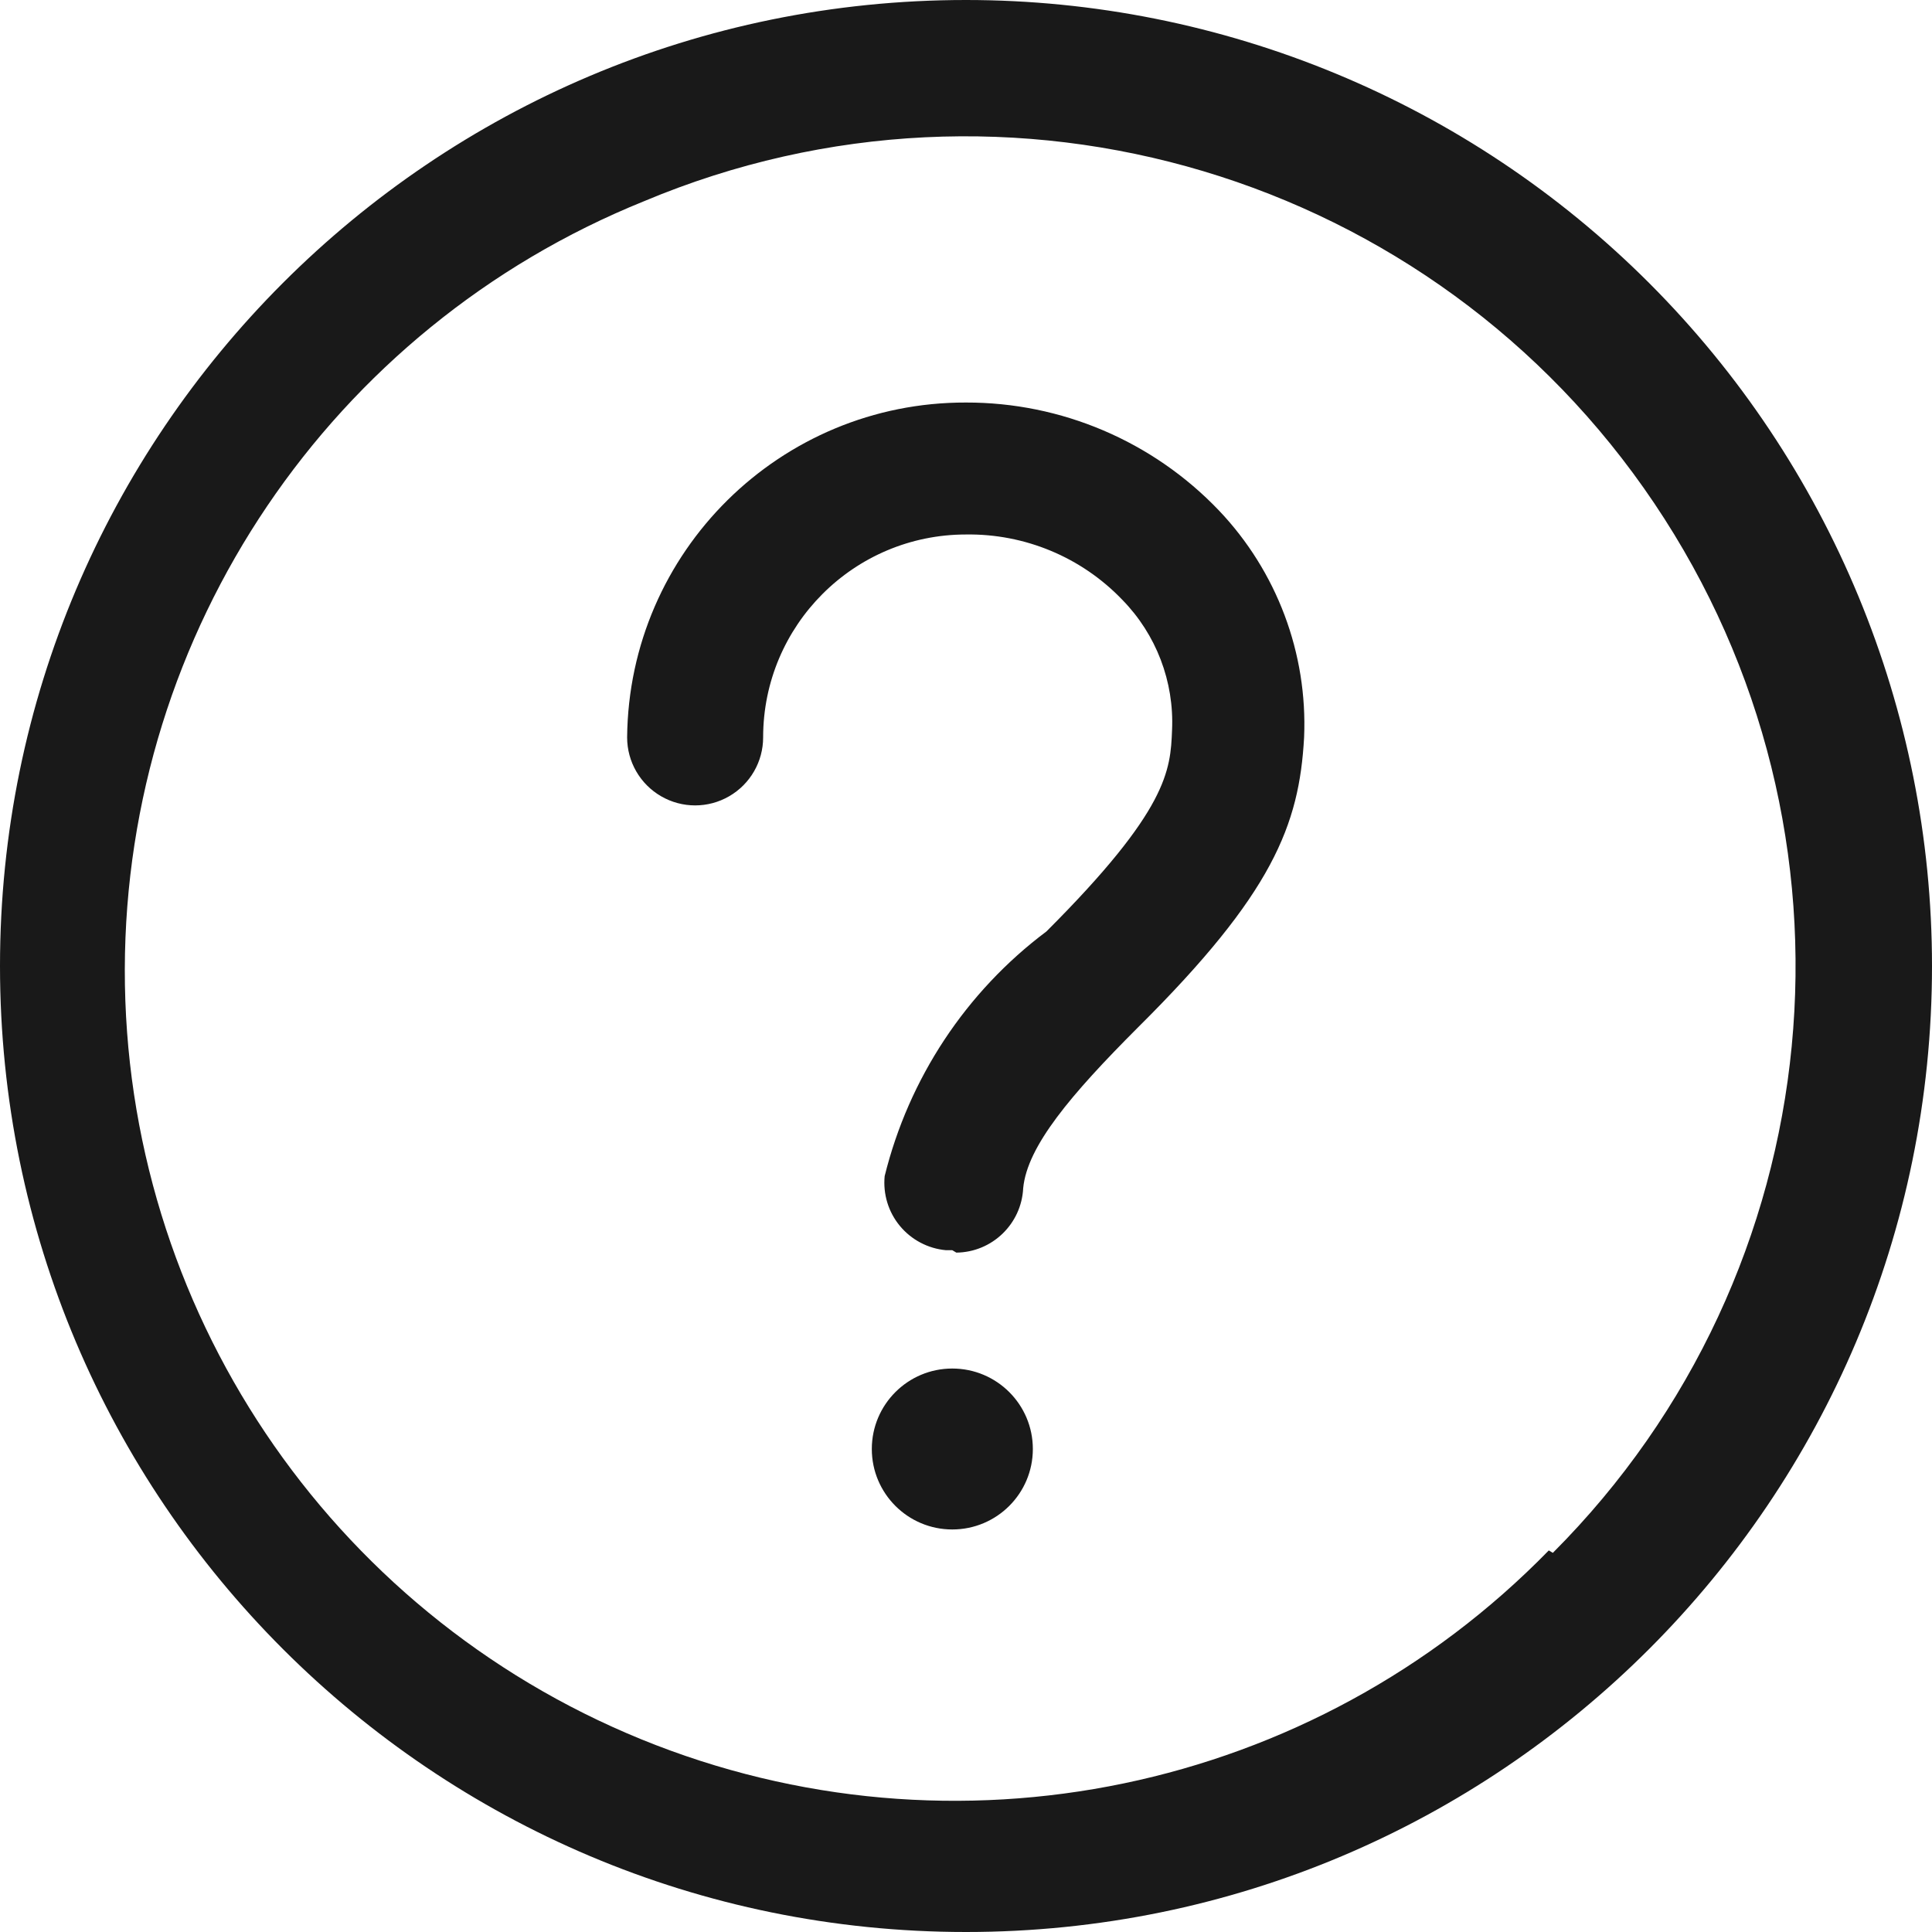 <?xml version="1.0" encoding="UTF-8"?>
<svg width="20px" height="20px" viewBox="0 0 20 20" version="1.1" xmlns="http://www.w3.org/2000/svg" xmlns:xlink="http://www.w3.org/1999/xlink">
    <title>question备份</title>
    <g id="页面-1" stroke="none" stroke-width="1" fill="none" fill-rule="evenodd">
        <g id="Z008-常见问题新版（最新适配及样式调整）" transform="translate(-192, -2369)" fill="#191919" fill-rule="nonzero">
            <g id="question备份" transform="translate(192, 2369)">
                <path d="M9.025,15 C9.025,15.46 9.398,15.833 9.858,15.833 C10.319,15.833 10.692,15.46 10.692,15 C10.692,14.54 10.319,14.167 9.858,14.167 C9.398,14.167 9.025,14.54 9.025,15 Z M9.858,12.942 L9.792,12.942 C9.606,12.925 9.434,12.834 9.315,12.69 C9.196,12.546 9.14,12.361 9.158,12.175 C9.408,11.163 9.999,10.267 10.833,9.642 C12.092,8.383 12.117,7.975 12.133,7.558 C12.156,7.056 11.969,6.567 11.617,6.208 C11.195,5.768 10.609,5.524 10,5.533 C8.84,5.533 7.9,6.474 7.9,7.633 C7.9,7.885 7.766,8.117 7.548,8.243 C7.33,8.369 7.062,8.369 6.844,8.243 C6.626,8.117 6.492,7.885 6.492,7.633 C6.51,5.71 8.077,4.162 10,4.167 C10.988,4.165 11.934,4.568 12.617,5.283 C13.218,5.914 13.537,6.763 13.5,7.633 C13.45,8.542 13.175,9.25 11.783,10.633 C11.083,11.333 10.633,11.867 10.592,12.3 C10.574,12.67 10.271,12.963 9.9,12.967 L9.858,12.942 Z M16.033,16.05 C13.591,18.553 9.875,19.326 6.638,18.005 C3.4,16.683 1.286,13.531 1.292,10.034 C1.299,6.537 3.424,3.393 6.667,2.083 C10.452,0.492 14.834,1.802 17.125,5.21 C19.417,8.617 18.977,13.17 16.075,16.075 L16.033,16.05 Z M10,0 C4.477,0 0,4.477 0,10 C0,15.523 4.477,20 10,20 C15.523,20 20,15.523 20,10 C20,7.348 18.946,4.804 17.071,2.929 C15.196,1.054 12.652,0 10,0 Z" id="形状"></path>
            </g>
        </g>
    </g>
</svg>